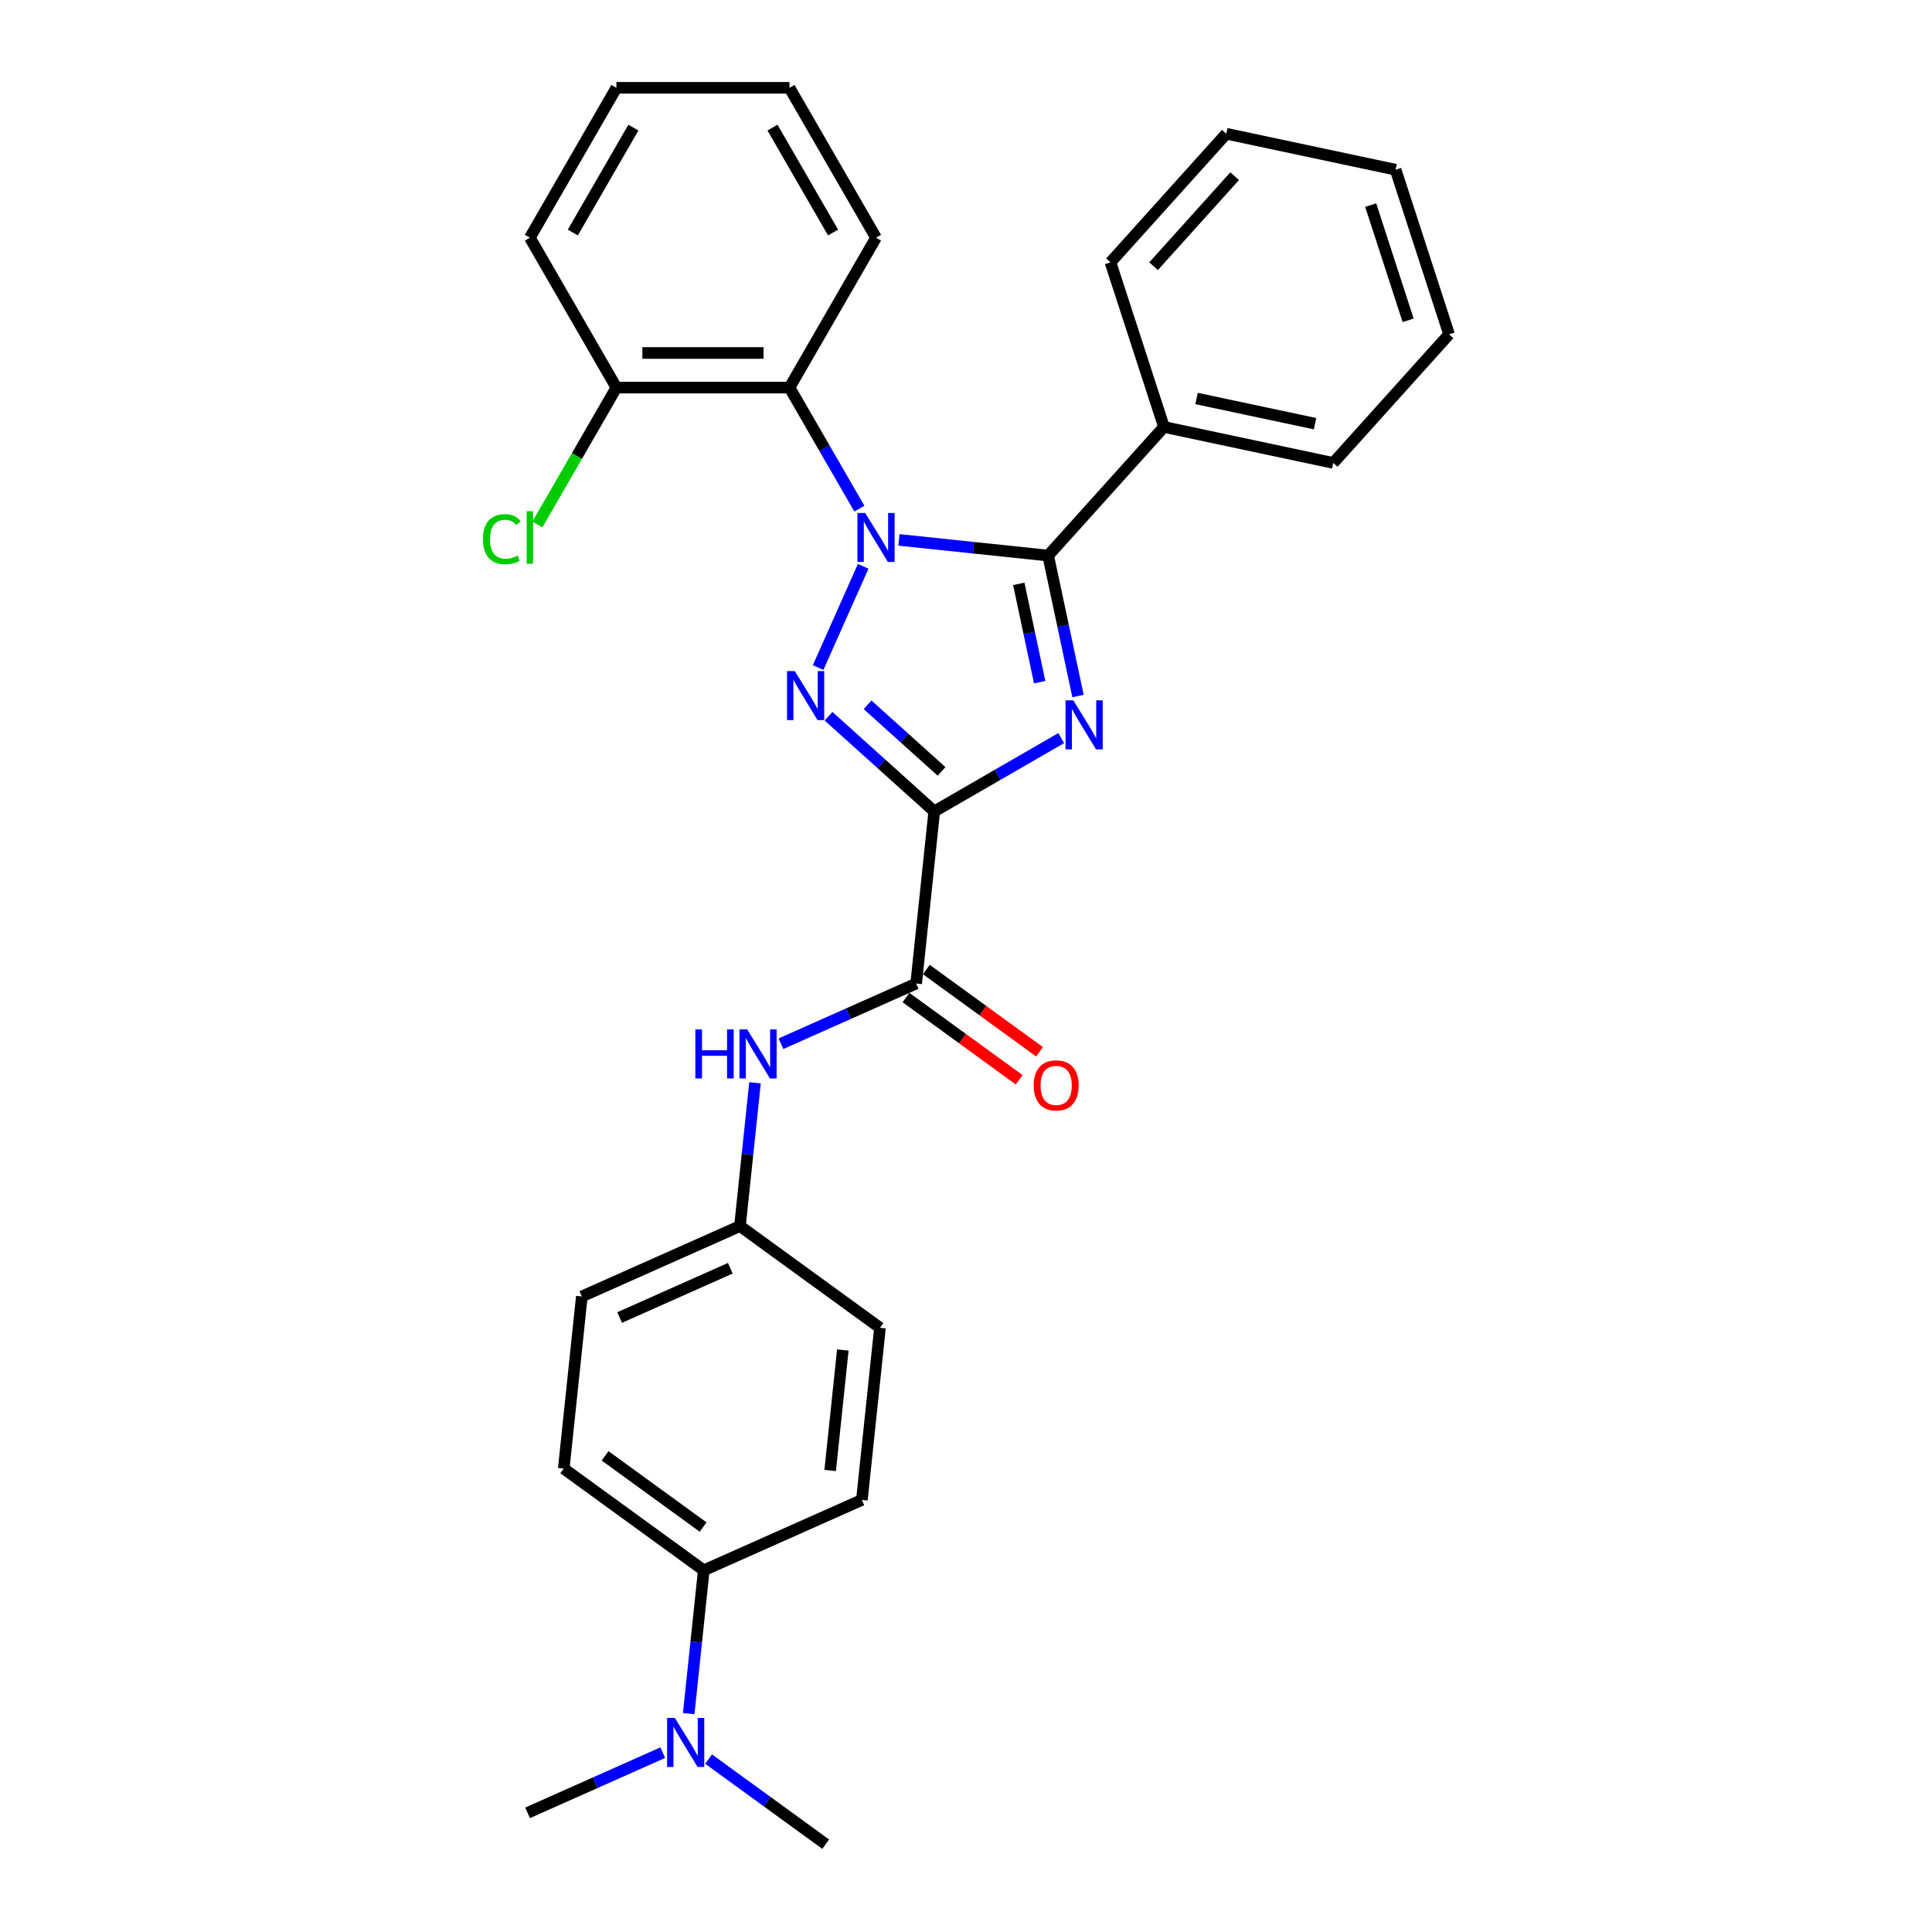 <?xml version='1.0' encoding='iso-8859-1'?>
<svg version='1.1' baseProfile='full'
              xmlns='http://www.w3.org/2000/svg'
                      xmlns:rdkit='http://www.rdkit.org/xml'
                      xmlns:xlink='http://www.w3.org/1999/xlink'
                  xml:space='preserve'
width='1000px' height='1000px' viewBox='0 0 1000 1000'>
<!-- END OF HEADER -->
<rect style='opacity:1.0;fill:#FFFFFF;stroke:none' width='1000' height='1000' x='0' y='0'> </rect>
<path class='bond-2' d='M 446.783,293.126 L 423.454,345.524' style='fill:none;fill-rule:evenodd;stroke:#0000FF;stroke-width:6px;stroke-linecap:butt;stroke-linejoin:miter;stroke-opacity:1' />
<path class='bond-3' d='M 465.289,279.448 L 503.905,283.507' style='fill:none;fill-rule:evenodd;stroke:#0000FF;stroke-width:6px;stroke-linecap:butt;stroke-linejoin:miter;stroke-opacity:1' />
<path class='bond-3' d='M 503.905,283.507 L 542.522,287.565' style='fill:none;fill-rule:evenodd;stroke:#000000;stroke-width:6px;stroke-linecap:butt;stroke-linejoin:miter;stroke-opacity:1' />
<path class='bond-5' d='M 444.811,263.277 L 426.724,231.948' style='fill:none;fill-rule:evenodd;stroke:#0000FF;stroke-width:6px;stroke-linecap:butt;stroke-linejoin:miter;stroke-opacity:1' />
<path class='bond-5' d='M 426.724,231.948 L 408.636,200.619' style='fill:none;fill-rule:evenodd;stroke:#000000;stroke-width:6px;stroke-linecap:butt;stroke-linejoin:miter;stroke-opacity:1' />
<path class='bond-0' d='M 483.565,419.984 L 456.209,395.352' style='fill:none;fill-rule:evenodd;stroke:#000000;stroke-width:6px;stroke-linecap:butt;stroke-linejoin:miter;stroke-opacity:1' />
<path class='bond-0' d='M 456.209,395.352 L 428.852,370.72' style='fill:none;fill-rule:evenodd;stroke:#0000FF;stroke-width:6px;stroke-linecap:butt;stroke-linejoin:miter;stroke-opacity:1' />
<path class='bond-0' d='M 487.347,399.28 L 468.197,382.037' style='fill:none;fill-rule:evenodd;stroke:#000000;stroke-width:6px;stroke-linecap:butt;stroke-linejoin:miter;stroke-opacity:1' />
<path class='bond-0' d='M 468.197,382.037 L 449.048,364.795' style='fill:none;fill-rule:evenodd;stroke:#0000FF;stroke-width:6px;stroke-linecap:butt;stroke-linejoin:miter;stroke-opacity:1' />
<path class='bond-4' d='M 483.565,419.984 L 474.201,509.078' style='fill:none;fill-rule:evenodd;stroke:#000000;stroke-width:6px;stroke-linecap:butt;stroke-linejoin:miter;stroke-opacity:1' />
<path class='bond-29' d='M 483.565,419.984 L 516.426,401.012' style='fill:none;fill-rule:evenodd;stroke:#000000;stroke-width:6px;stroke-linecap:butt;stroke-linejoin:miter;stroke-opacity:1' />
<path class='bond-29' d='M 516.426,401.012 L 549.286,382.04' style='fill:none;fill-rule:evenodd;stroke:#0000FF;stroke-width:6px;stroke-linecap:butt;stroke-linejoin:miter;stroke-opacity:1' />
<path class='bond-1' d='M 557.975,360.267 L 550.248,323.916' style='fill:none;fill-rule:evenodd;stroke:#0000FF;stroke-width:6px;stroke-linecap:butt;stroke-linejoin:miter;stroke-opacity:1' />
<path class='bond-1' d='M 550.248,323.916 L 542.522,287.565' style='fill:none;fill-rule:evenodd;stroke:#000000;stroke-width:6px;stroke-linecap:butt;stroke-linejoin:miter;stroke-opacity:1' />
<path class='bond-1' d='M 538.132,353.087 L 532.723,327.642' style='fill:none;fill-rule:evenodd;stroke:#0000FF;stroke-width:6px;stroke-linecap:butt;stroke-linejoin:miter;stroke-opacity:1' />
<path class='bond-1' d='M 532.723,327.642 L 527.314,302.196' style='fill:none;fill-rule:evenodd;stroke:#000000;stroke-width:6px;stroke-linecap:butt;stroke-linejoin:miter;stroke-opacity:1' />
<path class='bond-7' d='M 542.522,287.565 L 602.465,220.991' style='fill:none;fill-rule:evenodd;stroke:#000000;stroke-width:6px;stroke-linecap:butt;stroke-linejoin:miter;stroke-opacity:1' />
<path class='bond-6' d='M 474.201,509.078 L 439.212,524.656' style='fill:none;fill-rule:evenodd;stroke:#000000;stroke-width:6px;stroke-linecap:butt;stroke-linejoin:miter;stroke-opacity:1' />
<path class='bond-6' d='M 439.212,524.656 L 404.223,540.234' style='fill:none;fill-rule:evenodd;stroke:#0000FF;stroke-width:6px;stroke-linecap:butt;stroke-linejoin:miter;stroke-opacity:1' />
<path class='bond-10' d='M 468.935,516.325 L 498.23,537.609' style='fill:none;fill-rule:evenodd;stroke:#000000;stroke-width:6px;stroke-linecap:butt;stroke-linejoin:miter;stroke-opacity:1' />
<path class='bond-10' d='M 498.23,537.609 L 527.525,558.893' style='fill:none;fill-rule:evenodd;stroke:#FF0000;stroke-width:6px;stroke-linecap:butt;stroke-linejoin:miter;stroke-opacity:1' />
<path class='bond-10' d='M 479.467,501.83 L 508.761,523.114' style='fill:none;fill-rule:evenodd;stroke:#000000;stroke-width:6px;stroke-linecap:butt;stroke-linejoin:miter;stroke-opacity:1' />
<path class='bond-10' d='M 508.761,523.114 L 538.056,544.398' style='fill:none;fill-rule:evenodd;stroke:#FF0000;stroke-width:6px;stroke-linecap:butt;stroke-linejoin:miter;stroke-opacity:1' />
<path class='bond-8' d='M 408.636,200.619 L 319.052,200.619' style='fill:none;fill-rule:evenodd;stroke:#000000;stroke-width:6px;stroke-linecap:butt;stroke-linejoin:miter;stroke-opacity:1' />
<path class='bond-8' d='M 395.198,182.702 L 332.489,182.702' style='fill:none;fill-rule:evenodd;stroke:#000000;stroke-width:6px;stroke-linecap:butt;stroke-linejoin:miter;stroke-opacity:1' />
<path class='bond-18' d='M 408.636,200.619 L 453.428,123.037' style='fill:none;fill-rule:evenodd;stroke:#000000;stroke-width:6px;stroke-linecap:butt;stroke-linejoin:miter;stroke-opacity:1' />
<path class='bond-12' d='M 390.793,560.44 L 386.895,597.524' style='fill:none;fill-rule:evenodd;stroke:#0000FF;stroke-width:6px;stroke-linecap:butt;stroke-linejoin:miter;stroke-opacity:1' />
<path class='bond-12' d='M 386.895,597.524 L 382.998,634.609' style='fill:none;fill-rule:evenodd;stroke:#000000;stroke-width:6px;stroke-linecap:butt;stroke-linejoin:miter;stroke-opacity:1' />
<path class='bond-21' d='M 602.465,220.991 L 690.092,239.617' style='fill:none;fill-rule:evenodd;stroke:#000000;stroke-width:6px;stroke-linecap:butt;stroke-linejoin:miter;stroke-opacity:1' />
<path class='bond-21' d='M 619.334,206.26 L 680.673,219.298' style='fill:none;fill-rule:evenodd;stroke:#000000;stroke-width:6px;stroke-linecap:butt;stroke-linejoin:miter;stroke-opacity:1' />
<path class='bond-22' d='M 602.465,220.991 L 574.782,135.792' style='fill:none;fill-rule:evenodd;stroke:#000000;stroke-width:6px;stroke-linecap:butt;stroke-linejoin:miter;stroke-opacity:1' />
<path class='bond-15' d='M 319.052,200.619 L 298.6,236.043' style='fill:none;fill-rule:evenodd;stroke:#000000;stroke-width:6px;stroke-linecap:butt;stroke-linejoin:miter;stroke-opacity:1' />
<path class='bond-15' d='M 298.6,236.043 L 278.148,271.467' style='fill:none;fill-rule:evenodd;stroke:#00CC00;stroke-width:6px;stroke-linecap:butt;stroke-linejoin:miter;stroke-opacity:1' />
<path class='bond-23' d='M 319.052,200.619 L 274.26,123.037' style='fill:none;fill-rule:evenodd;stroke:#000000;stroke-width:6px;stroke-linecap:butt;stroke-linejoin:miter;stroke-opacity:1' />
<path class='bond-9' d='M 364.269,812.796 L 291.794,760.139' style='fill:none;fill-rule:evenodd;stroke:#000000;stroke-width:6px;stroke-linecap:butt;stroke-linejoin:miter;stroke-opacity:1' />
<path class='bond-9' d='M 363.929,790.402 L 313.197,753.543' style='fill:none;fill-rule:evenodd;stroke:#000000;stroke-width:6px;stroke-linecap:butt;stroke-linejoin:miter;stroke-opacity:1' />
<path class='bond-11' d='M 364.269,812.796 L 360.372,849.88' style='fill:none;fill-rule:evenodd;stroke:#000000;stroke-width:6px;stroke-linecap:butt;stroke-linejoin:miter;stroke-opacity:1' />
<path class='bond-11' d='M 360.372,849.88 L 356.474,886.964' style='fill:none;fill-rule:evenodd;stroke:#0000FF;stroke-width:6px;stroke-linecap:butt;stroke-linejoin:miter;stroke-opacity:1' />
<path class='bond-32' d='M 364.269,812.796 L 446.109,776.358' style='fill:none;fill-rule:evenodd;stroke:#000000;stroke-width:6px;stroke-linecap:butt;stroke-linejoin:miter;stroke-opacity:1' />
<path class='bond-19' d='M 343.044,907.17 L 308.055,922.748' style='fill:none;fill-rule:evenodd;stroke:#0000FF;stroke-width:6px;stroke-linecap:butt;stroke-linejoin:miter;stroke-opacity:1' />
<path class='bond-19' d='M 308.055,922.748 L 273.066,938.326' style='fill:none;fill-rule:evenodd;stroke:#000000;stroke-width:6px;stroke-linecap:butt;stroke-linejoin:miter;stroke-opacity:1' />
<path class='bond-20' d='M 366.766,910.507 L 397.073,932.526' style='fill:none;fill-rule:evenodd;stroke:#0000FF;stroke-width:6px;stroke-linecap:butt;stroke-linejoin:miter;stroke-opacity:1' />
<path class='bond-20' d='M 397.073,932.526 L 427.38,954.545' style='fill:none;fill-rule:evenodd;stroke:#000000;stroke-width:6px;stroke-linecap:butt;stroke-linejoin:miter;stroke-opacity:1' />
<path class='bond-16' d='M 382.998,634.609 L 455.473,687.265' style='fill:none;fill-rule:evenodd;stroke:#000000;stroke-width:6px;stroke-linecap:butt;stroke-linejoin:miter;stroke-opacity:1' />
<path class='bond-17' d='M 382.998,634.609 L 301.158,671.046' style='fill:none;fill-rule:evenodd;stroke:#000000;stroke-width:6px;stroke-linecap:butt;stroke-linejoin:miter;stroke-opacity:1' />
<path class='bond-17' d='M 378.009,656.442 L 320.722,681.948' style='fill:none;fill-rule:evenodd;stroke:#000000;stroke-width:6px;stroke-linecap:butt;stroke-linejoin:miter;stroke-opacity:1' />
<path class='bond-13' d='M 291.794,760.139 L 301.158,671.046' style='fill:none;fill-rule:evenodd;stroke:#000000;stroke-width:6px;stroke-linecap:butt;stroke-linejoin:miter;stroke-opacity:1' />
<path class='bond-14' d='M 446.109,776.358 L 455.473,687.265' style='fill:none;fill-rule:evenodd;stroke:#000000;stroke-width:6px;stroke-linecap:butt;stroke-linejoin:miter;stroke-opacity:1' />
<path class='bond-14' d='M 429.695,761.122 L 436.249,698.756' style='fill:none;fill-rule:evenodd;stroke:#000000;stroke-width:6px;stroke-linecap:butt;stroke-linejoin:miter;stroke-opacity:1' />
<path class='bond-24' d='M 453.428,123.037 L 408.636,45.455' style='fill:none;fill-rule:evenodd;stroke:#000000;stroke-width:6px;stroke-linecap:butt;stroke-linejoin:miter;stroke-opacity:1' />
<path class='bond-24' d='M 431.193,120.358 L 399.838,66.05' style='fill:none;fill-rule:evenodd;stroke:#000000;stroke-width:6px;stroke-linecap:butt;stroke-linejoin:miter;stroke-opacity:1' />
<path class='bond-25' d='M 690.092,239.617 L 750.036,173.043' style='fill:none;fill-rule:evenodd;stroke:#000000;stroke-width:6px;stroke-linecap:butt;stroke-linejoin:miter;stroke-opacity:1' />
<path class='bond-26' d='M 574.782,135.792 L 634.726,69.218' style='fill:none;fill-rule:evenodd;stroke:#000000;stroke-width:6px;stroke-linecap:butt;stroke-linejoin:miter;stroke-opacity:1' />
<path class='bond-26' d='M 597.089,137.794 L 639.049,91.192' style='fill:none;fill-rule:evenodd;stroke:#000000;stroke-width:6px;stroke-linecap:butt;stroke-linejoin:miter;stroke-opacity:1' />
<path class='bond-30' d='M 274.26,123.037 L 319.052,45.455' style='fill:none;fill-rule:evenodd;stroke:#000000;stroke-width:6px;stroke-linecap:butt;stroke-linejoin:miter;stroke-opacity:1' />
<path class='bond-30' d='M 296.495,120.358 L 327.849,66.05' style='fill:none;fill-rule:evenodd;stroke:#000000;stroke-width:6px;stroke-linecap:butt;stroke-linejoin:miter;stroke-opacity:1' />
<path class='bond-27' d='M 408.636,45.455 L 319.052,45.455' style='fill:none;fill-rule:evenodd;stroke:#000000;stroke-width:6px;stroke-linecap:butt;stroke-linejoin:miter;stroke-opacity:1' />
<path class='bond-31' d='M 750.036,173.043 L 722.353,87.843' style='fill:none;fill-rule:evenodd;stroke:#000000;stroke-width:6px;stroke-linecap:butt;stroke-linejoin:miter;stroke-opacity:1' />
<path class='bond-31' d='M 728.843,165.8 L 709.465,106.16' style='fill:none;fill-rule:evenodd;stroke:#000000;stroke-width:6px;stroke-linecap:butt;stroke-linejoin:miter;stroke-opacity:1' />
<path class='bond-28' d='M 634.726,69.218 L 722.353,87.843' style='fill:none;fill-rule:evenodd;stroke:#000000;stroke-width:6px;stroke-linecap:butt;stroke-linejoin:miter;stroke-opacity:1' />
<path  class='atom-0' d='M 447.82 265.516
L 456.134 278.954
Q 456.958 280.28, 458.284 282.681
Q 459.61 285.081, 459.681 285.225
L 459.681 265.516
L 463.05 265.516
L 463.05 290.886
L 459.574 290.886
L 450.651 276.195
Q 449.612 274.475, 448.501 272.504
Q 447.426 270.533, 447.104 269.924
L 447.104 290.886
L 443.807 290.886
L 443.807 265.516
L 447.82 265.516
' fill='#0000FF'/>
<path  class='atom-2' d='M 555.539 362.507
L 563.853 375.945
Q 564.677 377.27, 566.003 379.671
Q 567.329 382.072, 567.4 382.216
L 567.4 362.507
L 570.769 362.507
L 570.769 387.877
L 567.293 387.877
L 558.37 373.185
Q 557.331 371.465, 556.22 369.495
Q 555.145 367.524, 554.823 366.915
L 554.823 387.877
L 551.526 387.877
L 551.526 362.507
L 555.539 362.507
' fill='#0000FF'/>
<path  class='atom-3' d='M 411.383 347.356
L 419.696 360.793
Q 420.521 362.119, 421.846 364.52
Q 423.172 366.921, 423.244 367.064
L 423.244 347.356
L 426.612 347.356
L 426.612 372.726
L 423.137 372.726
L 414.214 358.034
Q 413.175 356.314, 412.064 354.343
Q 410.989 352.372, 410.666 351.763
L 410.666 372.726
L 407.37 372.726
L 407.37 347.356
L 411.383 347.356
' fill='#0000FF'/>
<path  class='atom-7' d='M 359.914 532.83
L 363.354 532.83
L 363.354 543.616
L 376.326 543.616
L 376.326 532.83
L 379.766 532.83
L 379.766 558.2
L 376.326 558.2
L 376.326 546.483
L 363.354 546.483
L 363.354 558.2
L 359.914 558.2
L 359.914 532.83
' fill='#0000FF'/>
<path  class='atom-7' d='M 386.754 532.83
L 395.067 546.268
Q 395.891 547.593, 397.217 549.994
Q 398.543 552.395, 398.615 552.538
L 398.615 532.83
L 401.983 532.83
L 401.983 558.2
L 398.507 558.2
L 389.585 543.508
Q 388.545 541.788, 387.435 539.817
Q 386.36 537.847, 386.037 537.237
L 386.037 558.2
L 382.74 558.2
L 382.74 532.83
L 386.754 532.83
' fill='#0000FF'/>
<path  class='atom-11' d='M 535.03 561.806
Q 535.03 555.714, 538.04 552.31
Q 541.05 548.906, 546.676 548.906
Q 552.302 548.906, 555.312 552.31
Q 558.322 555.714, 558.322 561.806
Q 558.322 567.969, 555.276 571.481
Q 552.23 574.957, 546.676 574.957
Q 541.086 574.957, 538.04 571.481
Q 535.03 568.005, 535.03 561.806
M 546.676 572.09
Q 550.546 572.09, 552.625 569.51
Q 554.739 566.894, 554.739 561.806
Q 554.739 556.825, 552.625 554.317
Q 550.546 551.772, 546.676 551.772
Q 542.806 551.772, 540.692 554.281
Q 538.614 556.789, 538.614 561.806
Q 538.614 566.93, 540.692 569.51
Q 542.806 572.09, 546.676 572.09
' fill='#FF0000'/>
<path  class='atom-12' d='M 349.297 889.204
L 357.611 902.642
Q 358.435 903.967, 359.761 906.368
Q 361.087 908.769, 361.158 908.913
L 361.158 889.204
L 364.527 889.204
L 364.527 914.574
L 361.051 914.574
L 352.128 899.882
Q 351.089 898.162, 349.978 896.192
Q 348.903 894.221, 348.581 893.612
L 348.581 914.574
L 345.284 914.574
L 345.284 889.204
L 349.297 889.204
' fill='#0000FF'/>
<path  class='atom-16' d='M 249.964 279.079
Q 249.964 272.773, 252.903 269.476
Q 255.877 266.143, 261.503 266.143
Q 266.735 266.143, 269.53 269.834
L 267.165 271.769
Q 265.122 269.082, 261.503 269.082
Q 257.669 269.082, 255.626 271.662
Q 253.619 274.206, 253.619 279.079
Q 253.619 284.096, 255.698 286.676
Q 257.812 289.256, 261.897 289.256
Q 264.692 289.256, 267.953 287.572
L 268.956 290.259
Q 267.63 291.119, 265.624 291.621
Q 263.617 292.123, 261.395 292.123
Q 255.877 292.123, 252.903 288.754
Q 249.964 285.386, 249.964 279.079
' fill='#00CC00'/>
<path  class='atom-16' d='M 272.611 264.602
L 275.908 264.602
L 275.908 291.8
L 272.611 291.8
L 272.611 264.602
' fill='#00CC00'/>
</svg>
